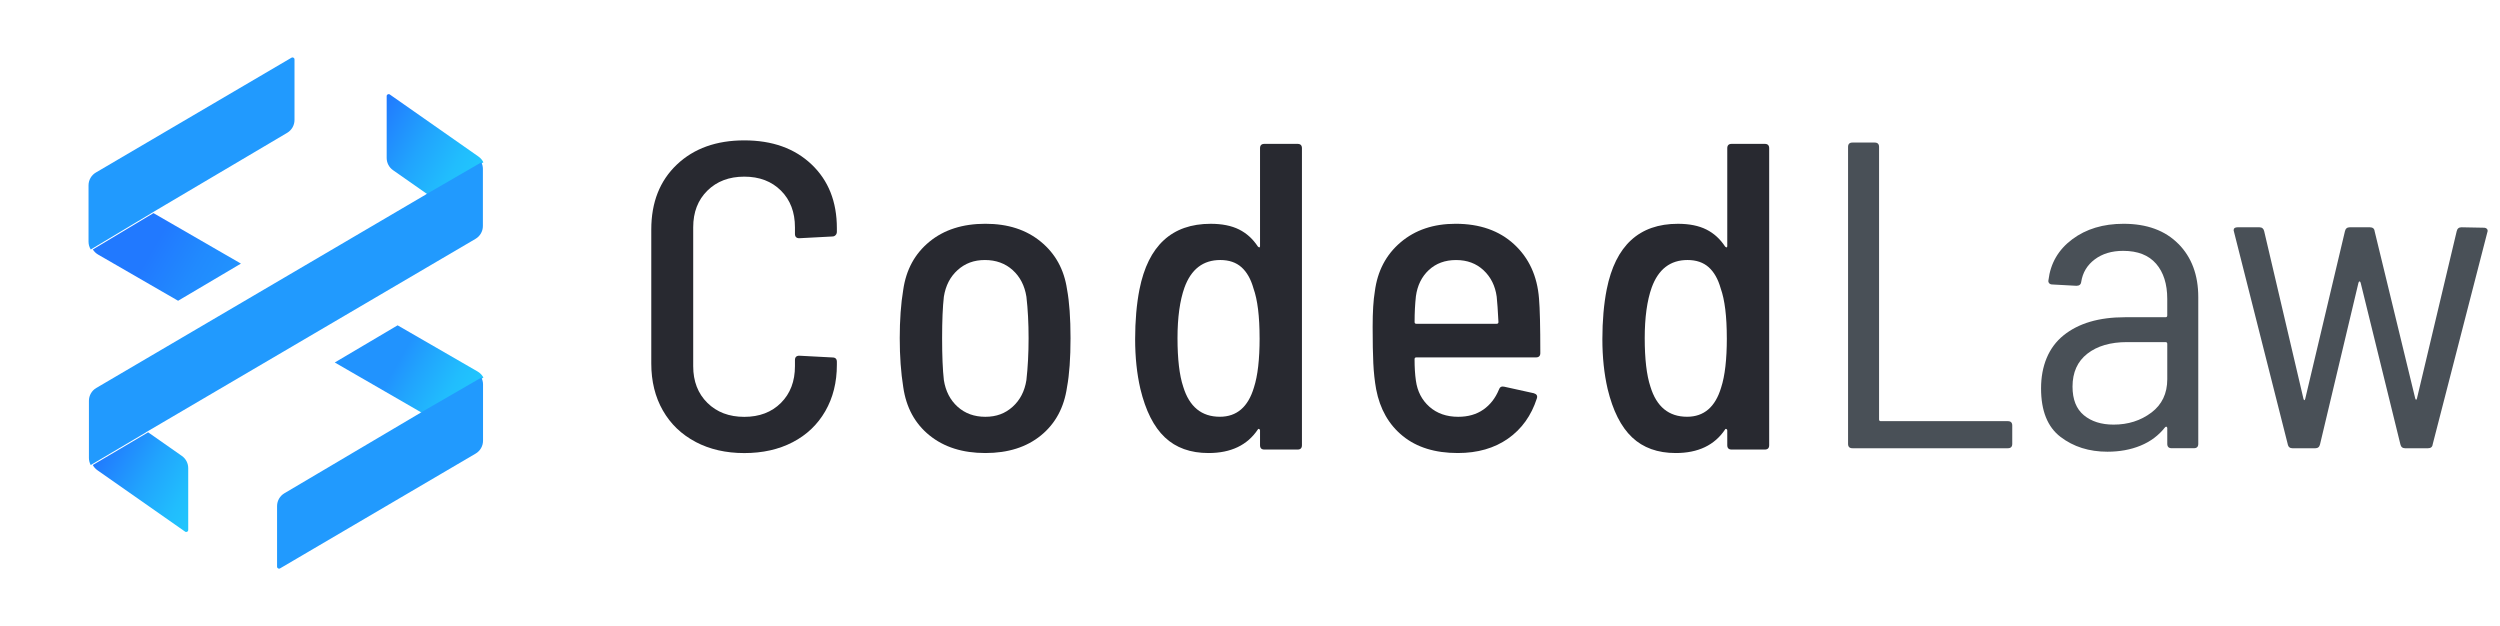 <?xml version="1.0" encoding="UTF-8"?>
<svg id="Layer_2" data-name="Layer 2" xmlns="http://www.w3.org/2000/svg" xmlns:xlink="http://www.w3.org/1999/xlink" viewBox="0 0 1214.26 304">
  <defs>
    <style>
      .cls-1 {
        fill: #282930;
      }

      .cls-1, .cls-2, .cls-3, .cls-4, .cls-5, .cls-6, .cls-7, .cls-8, .cls-9 {
        stroke-width: 0px;
      }

      .cls-2 {
        filter: url(#drop-shadow-3);
      }

      .cls-2, .cls-3, .cls-4 {
        fill: #219afe;
      }

      .cls-3 {
        filter: url(#drop-shadow-7);
      }

      .cls-4 {
        filter: url(#drop-shadow-5);
      }

      .cls-5 {
        fill: url(#linear-gradient);
        filter: url(#drop-shadow-1);
      }

      .cls-6 {
        fill: #495057;
      }

      .cls-7 {
        fill: url(#linear-gradient-3);
        filter: url(#drop-shadow-4);
      }

      .cls-8 {
        fill: url(#linear-gradient-4);
        filter: url(#drop-shadow-6);
      }

      .cls-9 {
        fill: url(#linear-gradient-2);
        filter: url(#drop-shadow-2);
      }

      .cls-10 {
        isolation: isolate;
      }
    </style>
    <linearGradient id="linear-gradient" x1="179.22" y1="57.58" x2="228.49" y2="86.03" gradientUnits="userSpaceOnUse">
      <stop offset="0" stop-color="#2179ff"/>
      <stop offset=".04" stop-color="#217dfe"/>
      <stop offset=".46" stop-color="#21a4fd"/>
      <stop offset=".8" stop-color="#21bdfd"/>
      <stop offset="1" stop-color="#21c6fd"/>
    </linearGradient>
    <filter id="drop-shadow-1" filterUnits="userSpaceOnUse">
      <feOffset dx="1" dy="2"/>
      <feGaussianBlur result="blur" stdDeviation="15"/>
      <feFlood flood-color="#12163d" flood-opacity="0"/>
      <feComposite in2="blur" operator="in"/>
      <feComposite in="SourceGraphic"/>
    </filter>
    <linearGradient id="linear-gradient-2" x1="49.46" y1="214.51" x2="98.02" y2="242.54" gradientUnits="userSpaceOnUse">
      <stop offset="0" stop-color="#2152ff"/>
      <stop offset="0" stop-color="#2179ff"/>
      <stop offset=".04" stop-color="#217dfe"/>
      <stop offset=".46" stop-color="#21a4fd"/>
      <stop offset=".8" stop-color="#21bdfd"/>
      <stop offset="1" stop-color="#21c6fd"/>
    </linearGradient>
    <filter id="drop-shadow-2" filterUnits="userSpaceOnUse">
      <feOffset dx="1" dy="2"/>
      <feGaussianBlur result="blur-2" stdDeviation="15"/>
      <feFlood flood-color="#12163d" flood-opacity="0"/>
      <feComposite in2="blur-2" operator="in"/>
      <feComposite in="SourceGraphic"/>
    </filter>
    <filter id="drop-shadow-3" filterUnits="userSpaceOnUse">
      <feOffset dx="0" dy="2"/>
      <feGaussianBlur result="blur-3" stdDeviation="8"/>
      <feFlood flood-color="#12163d" flood-opacity=".25"/>
      <feComposite in2="blur-3" operator="in"/>
      <feComposite in="SourceGraphic"/>
    </filter>
    <linearGradient id="linear-gradient-3" x1="169.32" y1="160.69" x2="226.65" y2="193.79" gradientUnits="userSpaceOnUse">
      <stop offset=".4" stop-color="#2193fe"/>
      <stop offset=".56" stop-color="#21a4fd"/>
      <stop offset=".83" stop-color="#21bdfd"/>
      <stop offset="1" stop-color="#21c6fd"/>
    </linearGradient>
    <filter id="drop-shadow-4" filterUnits="userSpaceOnUse">
      <feOffset dx="1" dy="2"/>
      <feGaussianBlur result="blur-4" stdDeviation="15"/>
      <feFlood flood-color="#12163d" flood-opacity="0"/>
      <feComposite in2="blur-4" operator="in"/>
      <feComposite in="SourceGraphic"/>
    </filter>
    <filter id="drop-shadow-5" filterUnits="userSpaceOnUse">
      <feOffset dx="0" dy="2"/>
      <feGaussianBlur result="blur-5" stdDeviation="8"/>
      <feFlood flood-color="#12163d" flood-opacity=".25"/>
      <feComposite in2="blur-5" operator="in"/>
      <feComposite in="SourceGraphic"/>
    </filter>
    <linearGradient id="linear-gradient-4" x1="51.37" y1="106.55" x2="108.3" y2="139.41" gradientUnits="userSpaceOnUse">
      <stop offset=".38" stop-color="#2179ff"/>
      <stop offset=".72" stop-color="#218afe"/>
      <stop offset="1" stop-color="#2193fe"/>
    </linearGradient>
    <filter id="drop-shadow-6" filterUnits="userSpaceOnUse">
      <feOffset dx="1" dy="2"/>
      <feGaussianBlur result="blur-6" stdDeviation="15"/>
      <feFlood flood-color="#12163d" flood-opacity="0"/>
      <feComposite in2="blur-6" operator="in"/>
      <feComposite in="SourceGraphic"/>
    </filter>
    <filter id="drop-shadow-7" filterUnits="userSpaceOnUse">
      <feOffset dx="0" dy="2"/>
      <feGaussianBlur result="blur-7" stdDeviation="8"/>
      <feFlood flood-color="#12163d" flood-opacity=".25"/>
      <feComposite in2="blur-7" operator="in"/>
      <feComposite in="SourceGraphic"/>
    </filter>
  </defs>
  <g id="Layer_1-2" data-name="Layer 1">
    <path class="cls-5" d="M231.45,74.08l-43.12-30.19c-.64-.45-1.52,0-1.52.79v30.05c0,2.36,1.15,4.57,3.08,5.92l16.89,11.82,27.01-15.63c-.53-1.09-1.32-2.05-2.35-2.76Z"/>
    <path class="cls-9" d="M46.27,226.36l42.63,29.85c.64.45,1.52,0,1.52-.79v-30.05c0-2.36-1.15-4.57-3.08-5.92l-16.39-11.48-26.89,15.89c.53.98,1.28,1.84,2.21,2.49Z"/>
    <path class="cls-2" d="M233.8,76.84l-27.01,15.63.03.02L46.76,186.44c-2.21,1.3-3.57,3.67-3.57,6.24v27.76c0,1.22.31,2.39.87,3.43l26.89-15.89-.05-.03,160.07-93.94c2.21-1.3,3.57-3.67,3.57-6.24v-27.76c0-1.11-.26-2.19-.74-3.16Z"/>
    <path class="cls-7" d="M231,178.46l-38.88-22.45-30.52,18.05,42.47,24.52,29.73-17.18c-.62-1.21-1.58-2.23-2.8-2.94Z"/>
    <path class="cls-4" d="M204.07,198.58h.02s-65.97,39.01-65.97,39.01c-2.2,1.3-3.55,3.67-3.55,6.22v29.43c0,.75.81,1.21,1.45.83l95.02-55.77c2.21-1.3,3.57-3.67,3.57-6.24v-27.35c0-1.18-.29-2.31-.81-3.33l-29.73,17.18Z"/>
    <path class="cls-8" d="M46.62,121.63l38.88,22.45,30.52-18.05-42.47-24.52-29.47,17.65c.62,1,1.48,1.85,2.53,2.46Z"/>
    <path class="cls-3" d="M141.59,26.02l-95.02,55.77c-2.21,1.3-3.57,3.67-3.57,6.24v27.35c0,1.37.39,2.68,1.08,3.8l29.47-17.65-.03-.02,65.97-39c2.2-1.3,3.55-3.67,3.55-6.22v-29.43c0-.75-.81-1.21-1.45-.83Z"/>
    <g>
      <g class="cls-10">
        <path class="cls-1" d="M337.86,214.63c-6.86-3.61-12.16-8.7-15.91-15.27-3.75-6.57-5.62-14.17-5.62-22.8v-65.11c0-13.15,4.14-23.65,12.41-31.5,8.27-7.85,19.19-11.77,32.77-11.77s24.46,3.89,32.66,11.67c8.2,7.78,12.3,18.1,12.3,30.97v1.7c0,.71-.21,1.27-.64,1.7-.42.42-.92.64-1.48.64l-16.12.85c-1.42,0-2.12-.71-2.12-2.12v-3.18c0-7.35-2.26-13.29-6.79-17.82-4.53-4.52-10.47-6.79-17.82-6.79s-13.33,2.26-17.92,6.79c-4.6,4.53-6.89,10.47-6.89,17.82v67.45c0,7.35,2.3,13.29,6.89,17.82,4.59,4.53,10.57,6.79,17.92,6.79s13.29-2.26,17.82-6.79c4.52-4.52,6.79-10.46,6.79-17.82v-2.97c0-1.41.71-2.12,2.12-2.12l16.12.85c1.41,0,2.12.71,2.12,2.12v1.48c0,8.48-1.88,15.98-5.62,22.48-3.75,6.51-9.01,11.53-15.8,15.06-6.79,3.54-14.63,5.3-23.54,5.3s-16.79-1.8-23.65-5.41Z"/>
        <path class="cls-1" d="M451.44,211.45c-7.07-5.73-11.31-13.54-12.73-23.44-1.13-7.07-1.7-14.99-1.7-23.75s.56-16.76,1.7-23.54c1.41-9.76,5.65-17.53,12.73-23.33,7.07-5.8,16.12-8.7,27.15-8.7s19.86,2.9,26.94,8.7c7.07,5.8,11.31,13.5,12.73,23.12,1.13,6.08,1.7,14,1.7,23.75s-.57,17.68-1.7,23.75c-1.42,9.9-5.62,17.71-12.62,23.44-7,5.73-16.01,8.59-27.04,8.59s-20.08-2.86-27.15-8.59ZM491.85,197.56c3.61-3.25,5.83-7.56,6.68-12.94.71-6.36,1.06-13.15,1.06-20.36s-.35-14.07-1.06-20.15c-.85-5.37-3.08-9.68-6.68-12.94-3.61-3.25-8.1-4.88-13.47-4.88s-9.65,1.63-13.26,4.88c-3.61,3.25-5.83,7.57-6.68,12.94-.57,4.95-.85,11.67-.85,20.15s.28,15.41.85,20.36c.85,5.38,3.08,9.69,6.68,12.94,3.61,3.25,8.09,4.88,13.47,4.88s9.65-1.62,13.26-4.88Z"/>
        <path class="cls-1" d="M614.12,69.88h16.12c1.41,0,2.12.71,2.12,2.12v144.23c0,1.42-.71,2.12-2.12,2.12h-16.12c-1.42,0-2.12-.71-2.12-2.12v-7.21c0-.28-.14-.49-.42-.64-.29-.14-.5-.07-.64.21-5.09,7.63-13.08,11.45-23.97,11.45-8.77,0-15.84-2.54-21.21-7.63-5.38-5.09-9.33-12.94-11.88-23.54-1.7-7.35-2.54-15.41-2.54-24.18s.71-17.11,2.12-24.18c4.24-21.21,15.76-31.81,34.57-31.81,5.51,0,10.11.92,13.79,2.76,3.68,1.84,6.71,4.6,9.12,8.27.28.29.53.42.74.42s.32-.21.32-.64v-47.51c0-1.41.71-2.12,2.12-2.12ZM611.79,164.26c0-10.61-.99-18.66-2.97-24.18-1.27-4.52-3.22-7.95-5.83-10.29-2.62-2.33-6.04-3.5-10.29-3.5-8.34,0-14.14,4.45-17.39,13.36-2.26,6.36-3.39,14.57-3.39,24.6s.92,18.03,2.76,23.54c2.97,9.76,8.91,14.63,17.82,14.63,8.2,0,13.71-4.74,16.54-14.21,1.84-5.65,2.76-13.64,2.76-23.97Z"/>
        <path class="cls-1" d="M720.48,198.94c3.32-2.33,5.83-5.55,7.53-9.65.42-1.27,1.27-1.77,2.54-1.48l14.42,3.18c1.41.42,1.91,1.27,1.48,2.54-2.69,8.34-7.35,14.85-14,19.51-6.65,4.67-14.78,7-24.39,7-11.03,0-19.94-2.76-26.72-8.27-6.79-5.51-11.1-13.08-12.94-22.7-.71-3.96-1.17-8.17-1.38-12.62-.21-4.45-.32-10.36-.32-17.71s.35-12.94,1.06-17.18c1.27-9.9,5.44-17.85,12.51-23.86,7.07-6.01,15.98-9.01,26.72-9.01,11.73,0,21.21,3.32,28.42,9.97,7.21,6.65,11.24,15.41,12.09,26.3.42,4.81.64,13.65.64,26.51,0,1.42-.71,2.12-2.12,2.12h-58.11c-.57,0-.85.29-.85.85,0,3.96.21,7.42.64,10.39.71,5.23,2.9,9.47,6.57,12.73,3.68,3.25,8.34,4.88,14,4.88,4.81,0,8.87-1.17,12.2-3.5ZM693.97,131.17c-3.47,3.25-5.55,7.5-6.26,12.73-.42,3.82-.64,7.99-.64,12.51,0,.57.28.85.85.85h39.03c.56,0,.85-.28.85-.85-.29-5.65-.57-9.76-.85-12.3-.71-5.23-2.83-9.51-6.36-12.83-3.54-3.32-7.99-4.98-13.36-4.98s-9.79,1.63-13.26,4.88Z"/>
        <path class="cls-1" d="M841.06,69.88h16.12c1.41,0,2.12.71,2.12,2.12v144.23c0,1.42-.71,2.12-2.12,2.12h-16.12c-1.42,0-2.12-.71-2.12-2.12v-7.21c0-.28-.14-.49-.42-.64-.29-.14-.5-.07-.64.21-5.09,7.63-13.08,11.45-23.97,11.45-8.77,0-15.84-2.54-21.21-7.63-5.38-5.09-9.33-12.94-11.88-23.54-1.7-7.35-2.54-15.41-2.54-24.18s.71-17.11,2.12-24.18c4.24-21.21,15.76-31.81,34.57-31.81,5.51,0,10.11.92,13.79,2.76,3.68,1.84,6.71,4.6,9.12,8.27.28.29.53.42.74.42s.32-.21.32-.64v-47.51c0-1.41.71-2.12,2.12-2.12ZM838.72,164.26c0-10.61-.99-18.66-2.97-24.18-1.27-4.52-3.22-7.95-5.83-10.29-2.62-2.33-6.04-3.5-10.29-3.5-8.35,0-14.14,4.45-17.39,13.36-2.26,6.36-3.39,14.57-3.39,24.6s.92,18.03,2.76,23.54c2.97,9.76,8.91,14.63,17.82,14.63,8.2,0,13.71-4.74,16.54-14.21,1.84-5.65,2.76-13.64,2.76-23.97Z"/>
      </g>
      <g>
        <path class="cls-6" d="M897.61,215.58V71.36c0-1.41.71-2.12,2.12-2.12h10.82c1.41,0,2.12.71,2.12,2.12v132.35c0,.57.28.85.85.85h61.72c1.41,0,2.12.71,2.12,2.12v8.91c0,1.42-.71,2.12-2.12,2.12h-75.51c-1.42,0-2.12-.71-2.12-2.12Z"/>
        <path class="cls-6" d="M1058.06,118.44c6.43,6.51,9.65,15.13,9.65,25.88v71.26c0,1.42-.71,2.12-2.12,2.12h-10.82c-1.42,0-2.12-.71-2.12-2.12v-7.63c0-.28-.11-.49-.32-.64-.21-.14-.46-.07-.74.21-3.11,3.96-7.07,6.93-11.88,8.91-4.81,1.98-10.18,2.97-16.12,2.97-8.91,0-16.51-2.4-22.8-7.21-6.29-4.81-9.44-12.65-9.44-23.54s3.64-19.9,10.92-25.77c7.28-5.87,17.21-8.8,29.8-8.8h19.72c.56,0,.85-.28.85-.85v-8.06c0-7.21-1.8-12.9-5.41-17.07-3.61-4.17-8.94-6.26-16.01-6.26-5.51,0-10.11,1.38-13.79,4.14-3.68,2.76-5.87,6.4-6.58,10.92-.14,1.27-.92,1.91-2.33,1.91l-11.67-.64c-.71,0-1.24-.21-1.59-.64-.35-.42-.46-.92-.32-1.48.99-8.2,4.84-14.81,11.56-19.83,6.71-5.02,15.02-7.53,24.92-7.53,11.31,0,20.18,3.25,26.62,9.76ZM1044.91,200.42c5.16-3.89,7.74-9.3,7.74-16.23v-17.18c0-.56-.29-.85-.85-.85h-18.66c-8.06,0-14.5,1.88-19.3,5.62-4.81,3.75-7.21,9.09-7.21,16.01,0,6.22,1.84,10.85,5.51,13.89,3.68,3.04,8.48,4.56,14.42,4.56,7.07,0,13.18-1.94,18.35-5.83Z"/>
        <path class="cls-6" d="M1111.18,215.8l-26.09-103.08-.21-.85c0-.99.64-1.48,1.91-1.48h10.6c1.27,0,2.05.64,2.33,1.91l19.09,81.44c.14.42.28.64.42.64s.28-.21.42-.64l19.3-81.44c.28-1.27,1.06-1.91,2.33-1.91h9.76c1.41,0,2.19.64,2.33,1.91l19.72,81.23c.14.42.28.64.42.64s.28-.21.42-.64l19.3-81.23c.28-1.27,1.06-1.91,2.33-1.91l10.82.21c.71,0,1.24.21,1.59.64.35.42.39.99.11,1.7l-26.51,102.87c-.14,1.27-.92,1.91-2.33,1.91h-11.03c-1.27,0-2.05-.64-2.33-1.91l-19.3-78.48c-.14-.42-.32-.64-.53-.64s-.39.21-.53.64l-18.67,78.48c-.29,1.27-1.06,1.91-2.33,1.91h-11.03c-1.27,0-2.05-.64-2.33-1.91Z"/>
      </g>
    </g>
  </g>
</svg>